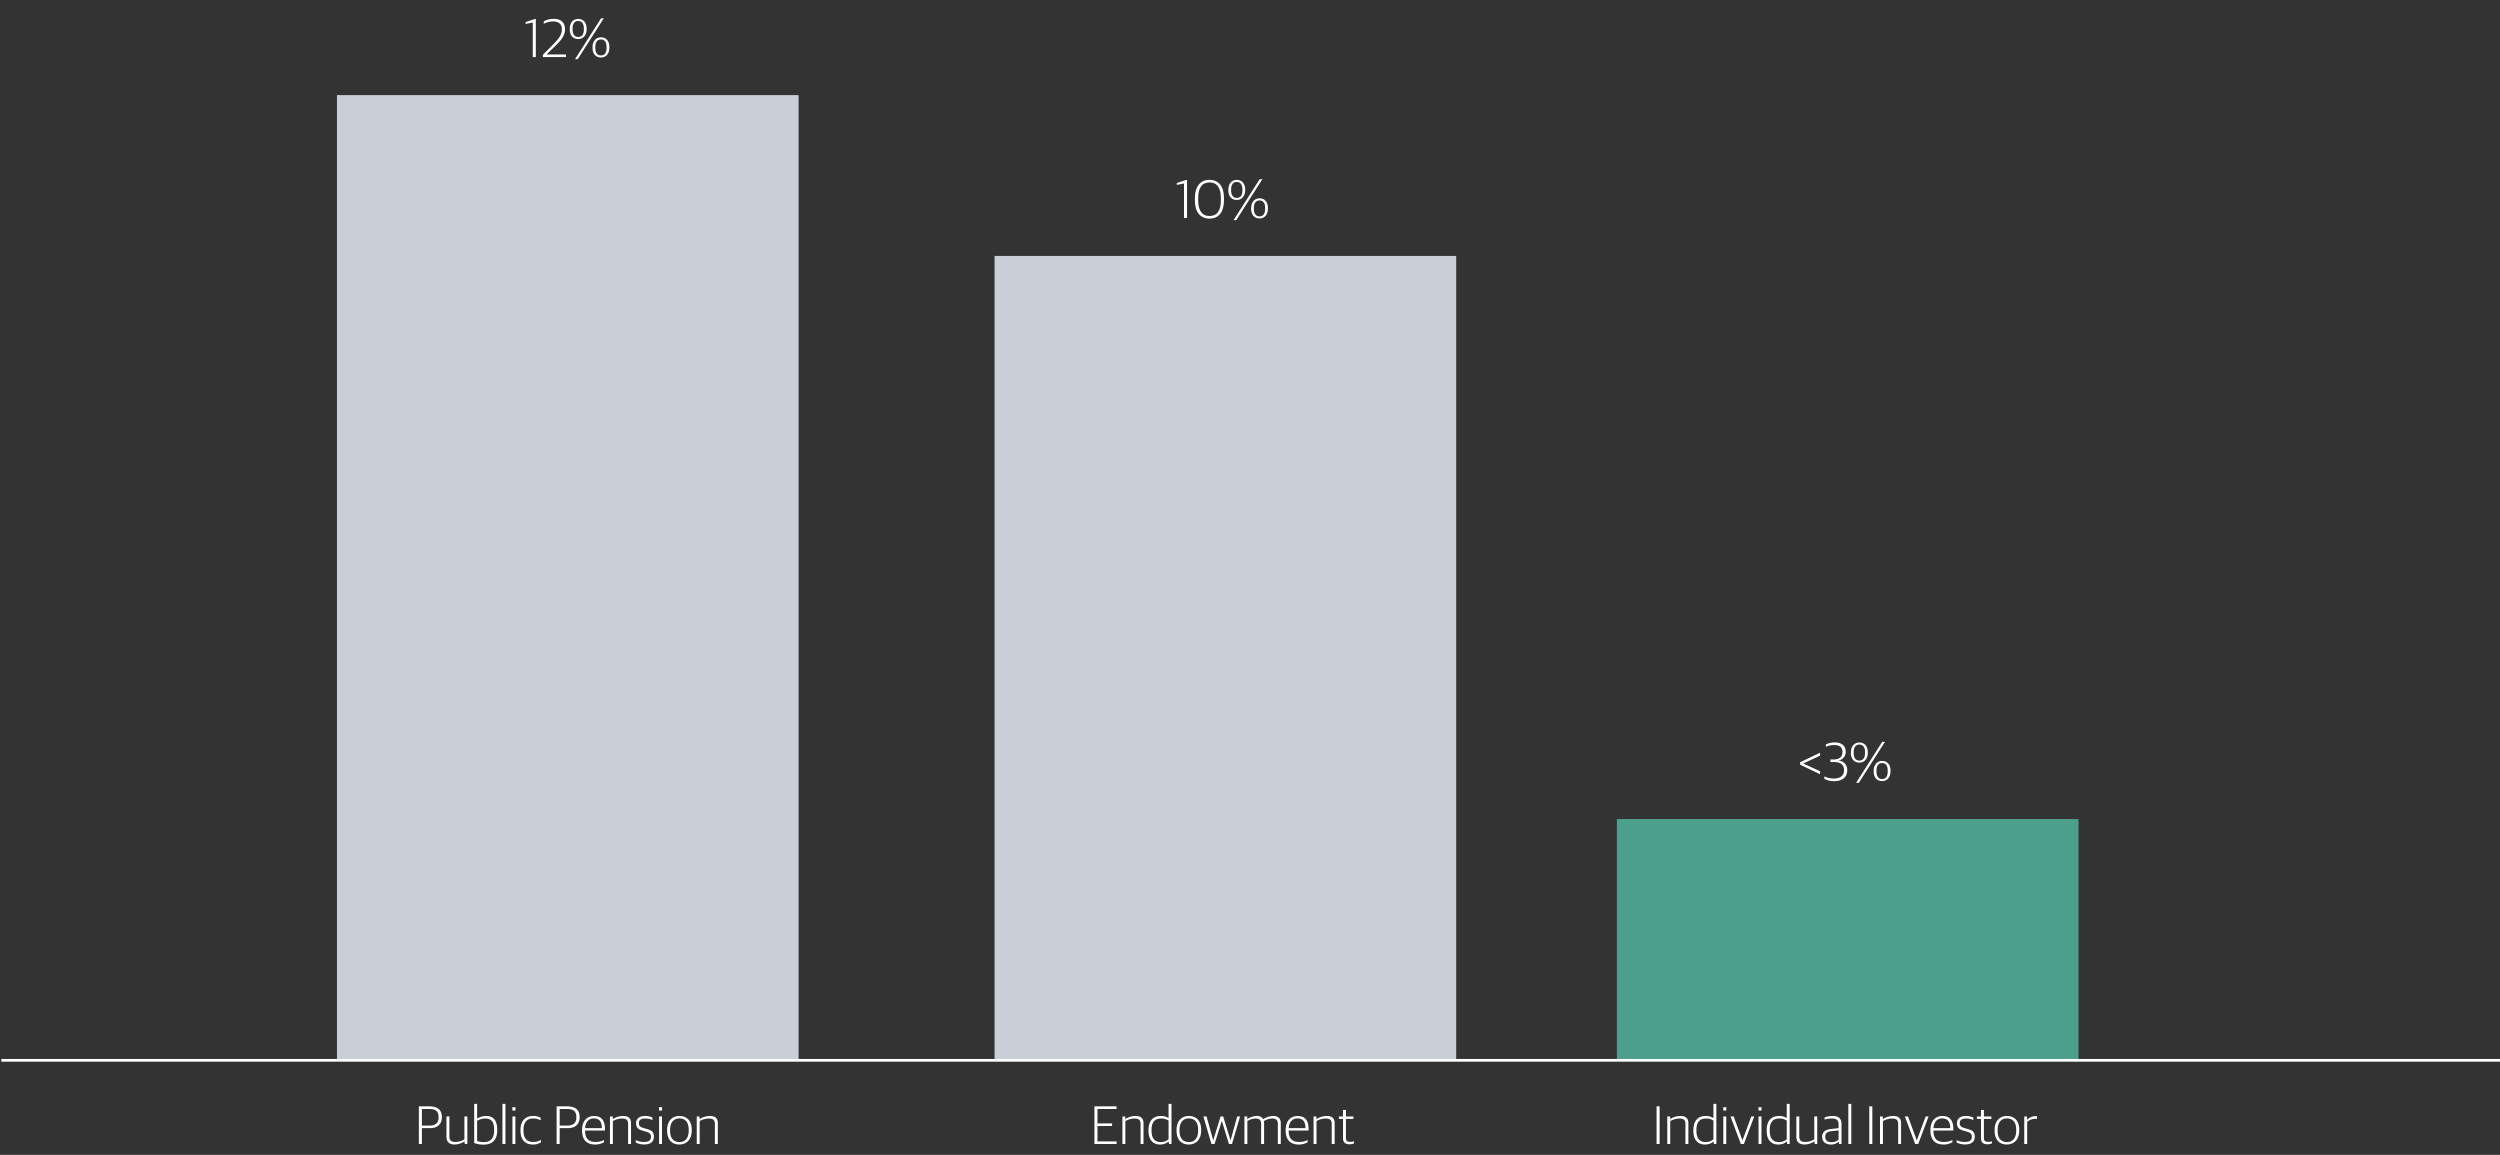 <svg xmlns="http://www.w3.org/2000/svg" xmlns:xlink="http://www.w3.org/1999/xlink" width="920" height="425" viewBox="0 0 920 425">
  <rect x="0" y="0" width="920" height="425" fill="#333333" stroke="none"/>
  <defs>
    <clipPath id="clip-Individual_Investors_Under_Allocated__920x425_v1_OL">
      <rect width="920" height="425"/>
    </clipPath>
  </defs>
  <g id="Individual_Investors_Under_Allocated__920x425_v1_OL" data-name="Individual_Investors_Under_Allocated _920x425_v1_OL" clip-path="url(#clip-Individual_Investors_Under_Allocated__920x425_v1_OL)">
    <path id="Path_85038" data-name="Path 85038" d="M169.881,0H0V296.013H169.881Z" transform="translate(366 94.187)" fill="#caced7"/>
    <path id="Path_85042" data-name="Path 85042" d="M169.881,0H0V355.2H169.881Z" transform="translate(124 35)" fill="#caced7"/>
    <path id="Path_85190" data-name="Path 85190" d="M-14.29,0h1.12V-14h-.42l-3.34,1.12v.68l2.64-.5Zm9.38.22C-1.67.22.43-2,.43-6.62v-.66c0-4.6-2.16-6.78-5.32-6.78s-5.4,2.22-5.4,6.86v.64C-10.29-2.04-8.13.22-4.91.22Zm0-.96c-2.82,0-4.16-2.12-4.16-5.8v-.82c0-3.68,1.36-5.74,4.18-5.74,2.84,0,4.16,2.12,4.16,5.8v.82C-.73-2.72-2.07-.74-4.91-.74ZM5.13-6.64c1.84,0,3.1-1.38,3.1-3.62v-.24c0-2.24-1.26-3.54-3.1-3.54s-3.1,1.4-3.1,3.62v.24C2.03-7.92,3.29-6.64,5.13-6.64ZM13.51.16c1.86,0,3.08-1.4,3.08-3.62v-.26c0-2.22-1.22-3.54-3.08-3.54-1.84,0-3.1,1.42-3.1,3.62v.26C10.41-1.12,11.67.16,13.51.16ZM3.95.78h1l9.6-15.06h-1ZM13.51-.6c-1.28,0-2.08-.9-2.08-2.78v-.36c0-1.84.84-2.74,2.08-2.74,1.26,0,2.06.92,2.06,2.74v.38C15.57-1.5,14.79-.6,13.51-.6ZM5.13-7.4c-1.26,0-2.08-.9-2.08-2.76v-.36c0-1.86.82-2.76,2.08-2.76s2.08.92,2.08,2.76v.36C7.21-8.3,6.41-7.4,5.13-7.4Z" transform="translate(450 80.232)" fill="#fff"/>
    <path id="Path_85189" data-name="Path 85189" d="M-12.94,0h1.12V-14h-.42l-3.34,1.12v.68l2.64-.5Zm3.72,0h8.5V-.96h-7.1V-1l2.74-2.68c2.36-2.28,4.02-4.06,4.02-6.54,0-2.44-1.46-3.84-4.14-3.84a7.332,7.332,0,0,0-3.7.92v.92a7,7,0,0,1,3.44-.88c2.12,0,3.22.96,3.22,2.96,0,2.2-1.54,3.84-3.6,5.9L-9.22-.84Zm13-6.64c1.84,0,3.1-1.38,3.1-3.62v-.24c0-2.24-1.26-3.54-3.1-3.54s-3.1,1.4-3.1,3.62v.24C.68-7.92,1.94-6.64,3.78-6.64ZM12.16.16c1.86,0,3.08-1.4,3.08-3.62v-.26c0-2.22-1.22-3.54-3.08-3.54-1.84,0-3.1,1.42-3.1,3.62v.26C9.06-1.12,10.32.16,12.16.16ZM2.6.78h1l9.6-15.06h-1ZM12.16-.6c-1.28,0-2.08-.9-2.08-2.78v-.36c0-1.84.84-2.74,2.08-2.74,1.26,0,2.06.92,2.06,2.74v.38C14.22-1.5,13.44-.6,12.16-.6ZM3.78-7.4c-1.26,0-2.08-.9-2.08-2.76v-.36c0-1.86.82-2.76,2.08-2.76s2.08.92,2.08,2.76v.36C5.86-8.3,5.06-7.4,3.78-7.4Z" transform="translate(209 21)" fill="#fff"/>
    <path id="Path_85038-2" data-name="Path 85038" d="M169.881,0H0V88.8H169.881Z" transform="translate(595 301.4)" fill="#4c9f8b"/>
    <path id="Path_85191" data-name="Path 85191" d="M-9.22-2.36v-1.1L-15.4-6.32-9.22-9.2v-1.08l-7.34,3.5v.9ZM-3.98.18c2.96,0,4.76-1.46,4.76-4A3.389,3.389,0,0,0-2.34-7.4v-.04A3.182,3.182,0,0,0,.22-10.66c0-2.14-1.5-3.4-3.96-3.4a7.22,7.22,0,0,0-3.34.72v.9A7.017,7.017,0,0,1-4-13.1c1.9,0,3.04.76,3.04,2.58S-2.22-7.8-4.12-7.8H-5.4v.96H-4c2.26,0,3.6.96,3.6,2.98C-.4-1.92-1.68-.78-4.2-.78a7.86,7.86,0,0,1-3.44-.8v.9A7.076,7.076,0,0,0-3.98.18ZM5.24-6.64c1.84,0,3.1-1.38,3.1-3.62v-.24c0-2.24-1.26-3.54-3.1-3.54s-3.1,1.4-3.1,3.62v.24C2.14-7.92,3.4-6.64,5.24-6.64ZM13.62.16c1.86,0,3.08-1.4,3.08-3.62v-.26c0-2.22-1.22-3.54-3.08-3.54-1.84,0-3.1,1.42-3.1,3.62v.26C10.52-1.12,11.78.16,13.62.16ZM4.06.78h1l9.6-15.06h-1ZM13.62-.6c-1.28,0-2.08-.9-2.08-2.78v-.36c0-1.84.84-2.74,2.08-2.74,1.26,0,2.06.92,2.06,2.74v.38C15.68-1.5,14.9-.6,13.62-.6ZM5.24-7.4c-1.26,0-2.08-.9-2.08-2.76v-.36c0-1.86.82-2.76,2.08-2.76s2.08.92,2.08,2.76v.36C7.32-8.3,6.52-7.4,5.24-7.4Z" transform="translate(679 287.282)" fill="#fff"/>
    <path id="Path_85192" data-name="Path 85192" d="M-54.86,0h1.12V-5.84h2.96c2.74,0,4.38-1.44,4.38-4.04,0-2.52-1.34-3.98-4.62-3.98h-3.84Zm1.12-6.78V-12.9h2.62c2.66,0,3.52,1.02,3.52,3.1,0,1.98-1.02,3.02-3.4,3.02ZM-41.64.18A6.772,6.772,0,0,0-38.12-.94h.06l.1.94h.94V-10.14H-38.1v8.4a6.384,6.384,0,0,1-3.24.98c-1.62,0-2.28-.56-2.28-2.06v-7.32H-44.7v7.48C-44.7-.72-43.58.18-41.64.18Zm10.68.04c3.12,0,4.94-1.82,4.94-5.24v-.24c0-3.9-1.88-5.06-3.98-5.06a6.144,6.144,0,0,0-3.34.94h-.08v-5.4H-34.5V-.38A9.77,9.77,0,0,0-30.96.22Zm.08-.94a6.229,6.229,0,0,1-2.54-.44V-8.54a6.113,6.113,0,0,1,2.94-.84c2.14,0,3.32.98,3.32,4.18v.32C-27.16-1.82-28.78-.72-30.88-.72ZM-24.1,0H-23V-14.78h-1.1Zm3.68,0h1.08V-10.14h-1.08Zm-.02-12.32h1.12v-1.24h-1.12ZM-12.9.18A5.1,5.1,0,0,0-9.92-.64v-.88a5.415,5.415,0,0,1-2.86.76c-2.44,0-3.58-1.46-3.58-4.18v-.4c0-2.76,1.46-4.04,3.44-4.04a5.734,5.734,0,0,1,2.88.66v-.92a4.942,4.942,0,0,0-2.8-.68c-2.6,0-4.62,1.56-4.62,5.14v.26C-17.46-1.66-15.86.18-12.9.18ZM-4.16,0h1.12V-5.84H-.08c2.74,0,4.38-1.44,4.38-4.04,0-2.52-1.34-3.98-4.62-3.98H-4.16Zm1.12-6.78V-12.9H-.42c2.66,0,3.52,1.02,3.52,3.1,0,1.98-1.02,3.02-3.4,3.02ZM9.98.18a6.163,6.163,0,0,0,3.3-.84v-.82a6.8,6.8,0,0,1-3.14.72C7.58-.76,6.3-2.04,6.3-4.96h7.32v-.62c0-3.04-1.26-4.74-4.02-4.74-2.38,0-4.4,1.62-4.4,5.14v.24C5.2-1.68,6.8.18,9.98.18Zm-.42-9.6c1.98,0,2.92,1.2,2.92,3.58H6.32C6.48-8.42,7.96-9.42,9.56-9.42ZM15.46,0h1.08V-8.44a7.105,7.105,0,0,1,3.3-.94c1.68,0,2.3.56,2.3,2V0h1.08V-7.6c0-1.94-1-2.72-2.94-2.72A7.048,7.048,0,0,0,16.56-9.2H16.5v-.94H15.46Zm12.7.16c2.32,0,3.48-1.12,3.48-2.84,0-1.76-.84-2.36-2.68-2.88l-1.12-.32c-1.26-.36-1.74-.8-1.74-1.84,0-1.06.78-1.66,2.34-1.66a6.493,6.493,0,0,1,2.66.56v-.9a5.628,5.628,0,0,0-2.72-.6c-2.22,0-3.3,1.1-3.3,2.68,0,1.64.9,2.3,2.4,2.72l1.1.32c1.44.42,1.98.84,1.98,2,0,1.08-.68,1.84-2.52,1.84a6.821,6.821,0,0,1-3.08-.68v.88A6.643,6.643,0,0,0,28.16.16ZM33.54,0h1.08V-10.14H33.54Zm-.02-12.32h1.12v-1.24H33.52ZM41,.18c2.64,0,4.56-1.84,4.56-5.16v-.26c0-3.32-1.8-5.08-4.54-5.08-2.62,0-4.52,1.82-4.52,5.14v.28C36.5-1.58,38.26.18,41,.18Zm.04-.9c-1.96,0-3.44-1.18-3.44-4.14v-.42c0-2.7,1.38-4.14,3.4-4.14,1.96,0,3.44,1.14,3.44,4.14v.4C44.44-2.12,43.06-.72,41.04-.72ZM47.4,0h1.08V-8.44a7.105,7.105,0,0,1,3.3-.94c1.68,0,2.3.56,2.3,2V0h1.08V-7.6c0-1.94-1-2.72-2.94-2.72A7.048,7.048,0,0,0,48.5-9.2h-.06v-.94H47.4Z" transform="translate(209 421)" fill="#fff"/>
    <path id="Path_85193" data-name="Path 85193" d="M-47.25,0h8.16V-.96h-7.04V-6.64h5.38V-7.6h-5.38v-5.3h7v-.96h-8.12Zm10.3,0h1.08V-8.44a7.105,7.105,0,0,1,3.3-.94c1.68,0,2.3.56,2.3,2V0h1.08V-7.6c0-1.94-1-2.72-2.94-2.72A7.048,7.048,0,0,0-35.85-9.2h-.06v-.94h-1.04Zm13.78.18A4.677,4.677,0,0,0-19.97-.9h.06l.1.9h.92V-14.78h-1.08v5.24a5.091,5.091,0,0,0-2.86-.78c-2.62,0-4.52,1.56-4.52,5.22v.22C-27.35-1.12-25.31.18-23.17.18Zm.32-.9c-2,0-3.38-1.1-3.38-4.2v-.32c0-3.02,1.4-4.14,3.54-4.14a4.491,4.491,0,0,1,2.72.78v6.86A4.315,4.315,0,0,1-22.85-.72Zm10.32.9c2.64,0,4.56-1.84,4.56-5.16v-.26c0-3.32-1.8-5.08-4.54-5.08-2.62,0-4.52,1.82-4.52,5.14v.28C-17.03-1.58-15.27.18-12.53.18Zm.04-.9c-1.96,0-3.44-1.18-3.44-4.14v-.42c0-2.7,1.38-4.14,3.4-4.14,1.96,0,3.44,1.14,3.44,4.14v.4C-9.09-2.12-10.47-.72-12.49-.72Zm8.3.72h1.14L-.39-8.46h.04L2.25,0H3.37L6.35-10.14H5.29L2.87-1.44H2.81L.13-10.14H-.83l-2.68,8.7h-.06l-2.42-8.7H-7.15ZM7.95,0H9.03V-8.44a6.177,6.177,0,0,1,3.02-.94c1.42,0,2.04.56,2.04,2V0h1.1V-7.6a3.583,3.583,0,0,0-.1-.84,6.514,6.514,0,0,1,3.06-.94c1.42,0,2.1.56,2.1,2V0h1.08V-7.6c0-1.94-1.08-2.72-2.78-2.72a6.912,6.912,0,0,0-3.64,1.16h-.06a2.521,2.521,0,0,0-2.42-1.16A6.479,6.479,0,0,0,9.05-9.2H8.99v-.94H7.95ZM27.91.18a6.163,6.163,0,0,0,3.3-.84v-.82a6.8,6.8,0,0,1-3.14.72c-2.56,0-3.84-1.28-3.84-4.2h7.32v-.62c0-3.04-1.26-4.74-4.02-4.74-2.38,0-4.4,1.62-4.4,5.14v.24C23.13-1.68,24.73.18,27.91.18Zm-.42-9.6c1.98,0,2.92,1.2,2.92,3.58H24.25C24.41-8.42,25.89-9.42,27.49-9.42ZM33.39,0h1.08V-8.44a7.105,7.105,0,0,1,3.3-.94c1.68,0,2.3.56,2.3,2V0h1.08V-7.6c0-1.94-1-2.72-2.94-2.72A7.048,7.048,0,0,0,34.49-9.2h-.06v-.94H33.39ZM46.65.1a3.49,3.49,0,0,0,1.64-.36V-1a5.2,5.2,0,0,1-1.36.2c-1.26,0-1.62-.44-1.62-1.48V-9.24h2.76v-.9H45.31v-2.4H44.23v2.4h-1.5v.9h1.5v7.12C44.23-.56,45.11.1,46.65.1Z" transform="translate(450 421)" fill="#fff"/>
    <path id="Path_85194" data-name="Path 85194" d="M-69.38,0h1.12V-13.86h-1.12Zm3.94,0h1.08V-8.44a7.105,7.105,0,0,1,3.3-.94c1.68,0,2.3.56,2.3,2V0h1.08V-7.6c0-1.94-1-2.72-2.94-2.72A7.048,7.048,0,0,0-64.34-9.2h-.06v-.94h-1.04Zm13.78.18A4.677,4.677,0,0,0-48.46-.9h.06l.1.9h.92V-14.78h-1.08v5.24a5.091,5.091,0,0,0-2.86-.78c-2.62,0-4.52,1.56-4.52,5.22v.22C-55.84-1.12-53.8.18-51.66.18Zm.32-.9c-2,0-3.38-1.1-3.38-4.2v-.32c0-3.02,1.4-4.14,3.54-4.14a4.491,4.491,0,0,1,2.72.78v6.86A4.315,4.315,0,0,1-51.34-.72Zm6.52.72h1.08V-10.14h-1.08Zm-.02-12.32h1.12v-1.24h-1.12ZM-38.36,0h1.1l3.82-10.14h-1.08l-3.22,8.72h-.06l-3.22-8.72h-1.16Zm6.5,0h1.08V-10.14h-1.08Zm-.02-12.32h1.12v-1.24h-1.12Zm7.2,12.5A4.677,4.677,0,0,0-21.48-.9h.06l.1.9h.92V-14.78h-1.08v5.24a5.091,5.091,0,0,0-2.86-.78c-2.62,0-4.52,1.56-4.52,5.22v.22C-28.86-1.12-26.82.18-24.68.18Zm.32-.9c-2,0-3.38-1.1-3.38-4.2v-.32c0-3.02,1.4-4.14,3.54-4.14a4.491,4.491,0,0,1,2.72.78v6.86A4.315,4.315,0,0,1-24.36-.72Zm9.48.9A6.772,6.772,0,0,0-11.36-.94h.06l.1.94h.94V-10.14h-1.08v8.4a6.384,6.384,0,0,1-3.24.98c-1.62,0-2.28-.56-2.28-2.06v-7.32h-1.08v7.48C-17.94-.72-16.82.18-14.88.18Zm9.58,0A3.946,3.946,0,0,0-2.38-.88h.06l.1.88h.9V-7.4c0-2.04-1.18-2.92-3.28-2.92a7.971,7.971,0,0,0-2.96.54v.8A8.6,8.6,0,0,1-5-9.38c1.82,0,2.6.52,2.6,2.22v1.32l-2.98.34c-1.98.22-3.06,1.16-3.06,2.9C-8.44-.82-7.16.18-5.3.18Zm.26-.86c-1.4,0-2.28-.7-2.28-1.96,0-1.3.7-1.92,2.22-2.08l2.7-.3v3.44A3.994,3.994,0,0,1-5.04-.68ZM1.18,0h1.1V-14.78H1.18ZM8.9,0h1.12V-13.86H8.9Zm3.94,0h1.08V-8.44a7.105,7.105,0,0,1,3.3-.94c1.68,0,2.3.56,2.3,2V0H20.6V-7.6c0-1.94-1-2.72-2.94-2.72A7.048,7.048,0,0,0,13.94-9.2h-.06v-.94H12.84ZM25.8,0h1.1l3.82-10.14H29.64L26.42-1.42h-.06l-3.22-8.72H21.98ZM36.18.18a6.163,6.163,0,0,0,3.3-.84v-.82a6.8,6.8,0,0,1-3.14.72c-2.56,0-3.84-1.28-3.84-4.2h7.32v-.62c0-3.04-1.26-4.74-4.02-4.74-2.38,0-4.4,1.62-4.4,5.14v.24C31.4-1.68,33,.18,36.18.18Zm-.42-9.6c1.98,0,2.92,1.2,2.92,3.58H32.52C32.68-8.42,34.16-9.42,35.76-9.42ZM44.24.16c2.32,0,3.48-1.12,3.48-2.84,0-1.76-.84-2.36-2.68-2.88l-1.12-.32c-1.26-.36-1.74-.8-1.74-1.84,0-1.06.78-1.66,2.34-1.66a6.493,6.493,0,0,1,2.66.56v-.9a5.628,5.628,0,0,0-2.72-.6c-2.22,0-3.3,1.1-3.3,2.68,0,1.64.9,2.3,2.4,2.72l1.1.32c1.44.42,1.98.84,1.98,2,0,1.08-.68,1.84-2.52,1.84a6.821,6.821,0,0,1-3.08-.68v.88A6.643,6.643,0,0,0,44.24.16ZM52.42.1a3.49,3.49,0,0,0,1.64-.36V-1a5.2,5.2,0,0,1-1.36.2c-1.26,0-1.62-.44-1.62-1.48V-9.24h2.76v-.9H51.08v-2.4H50v2.4H48.5v.9H50v7.12C50-.56,50.88.1,52.42.1Zm7.1.08c2.64,0,4.56-1.84,4.56-5.16v-.26c0-3.32-1.8-5.08-4.54-5.08-2.62,0-4.52,1.82-4.52,5.14v.28C55.02-1.58,56.78.18,59.52.18Zm.04-.9c-1.96,0-3.44-1.18-3.44-4.14v-.42c0-2.7,1.38-4.14,3.4-4.14,1.96,0,3.44,1.14,3.44,4.14v.4C62.96-2.12,61.58-.72,59.56-.72ZM65.92,0H67V-8.14a4.562,4.562,0,0,1,2.94-1.14,4.273,4.273,0,0,1,.68.06v-.98a2.411,2.411,0,0,0-.6-.06,4.3,4.3,0,0,0-3,1.32h-.06v-1.2H65.92Z" transform="translate(679 421)" fill="#fff"/>
    <path id="Path_85044" data-name="Path 85044" d="M920,0H0" transform="translate(0.5 390.2)" fill="none" stroke="#fff" stroke-width="1"/>
  </g>
</svg>
